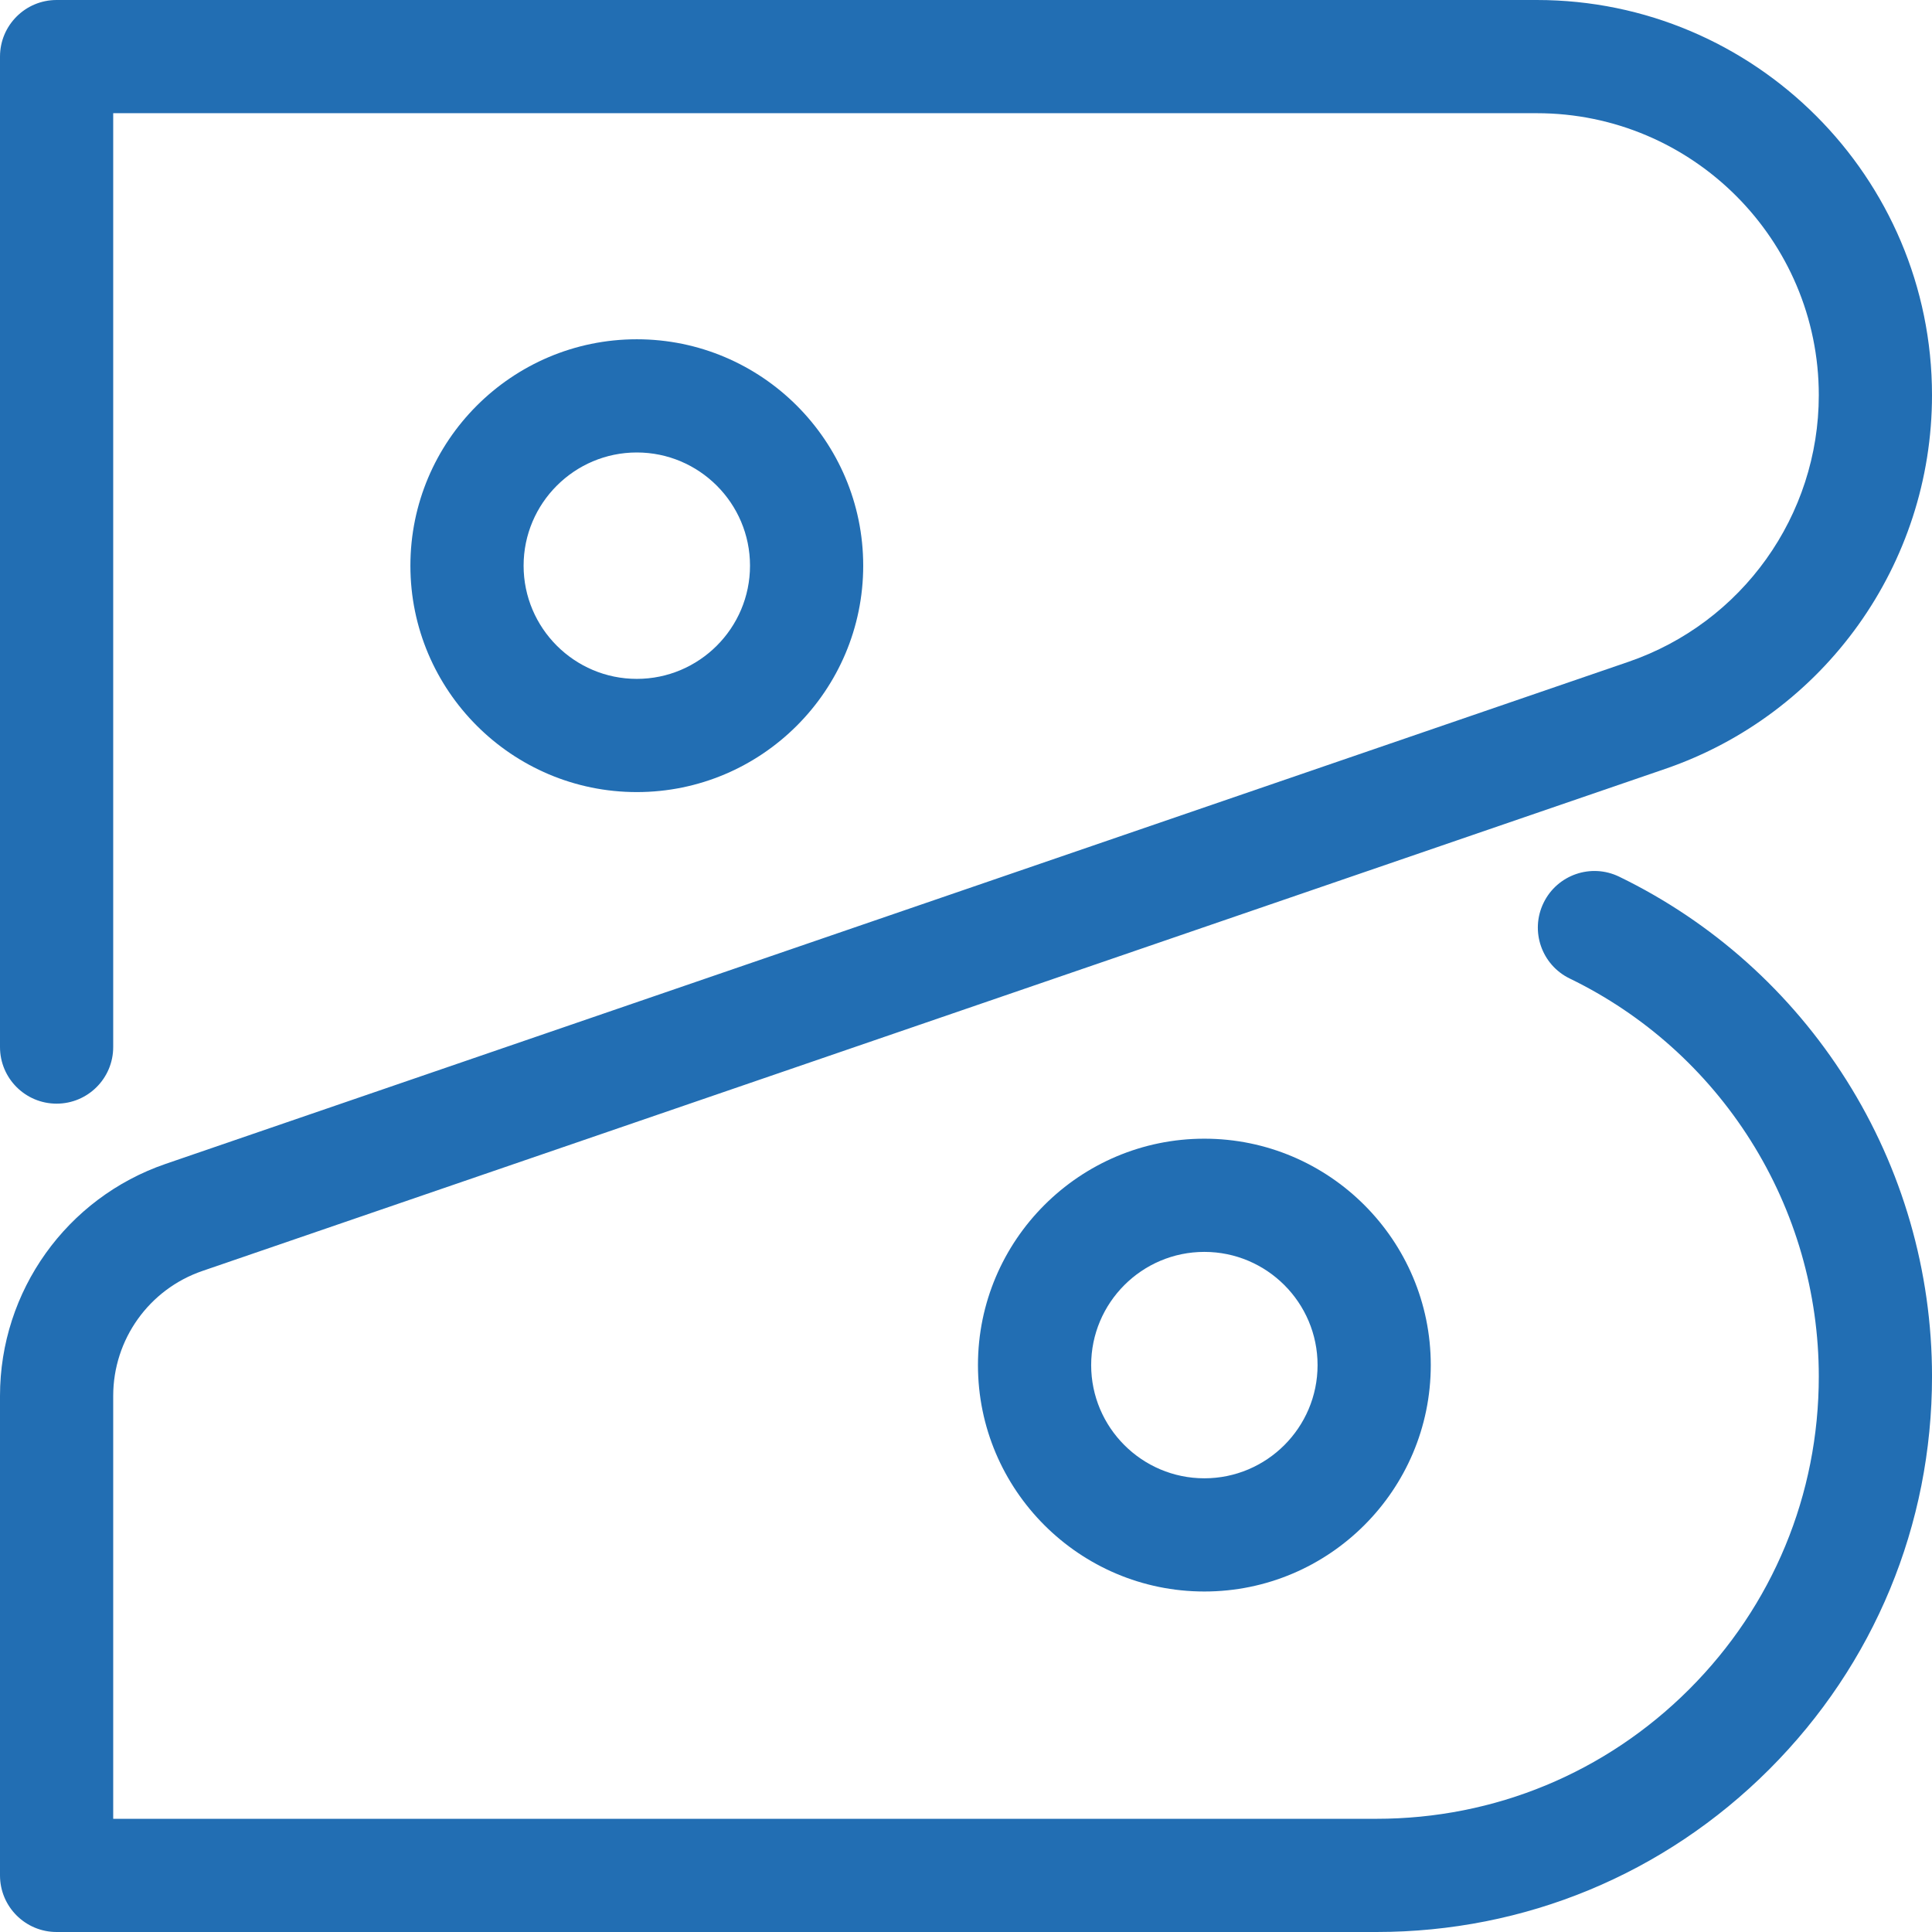 <?xml version="1.0" encoding="UTF-8"?> <svg xmlns="http://www.w3.org/2000/svg" xmlns:xlink="http://www.w3.org/1999/xlink" version="1.1" id="Layer_1" x="0px" y="0px" viewBox="0 0 1024 1024" style="enable-background:new 0 0 1024 1024;" xml:space="preserve"> <style type="text/css"> .st1{fill:#226EB3;} .st2{fill:#FFFFFF;} </style> <g> <g class="st0"> <path class="st1" d="M729.54,1024H30c-16.57,0-30-13.43-30-30V739.84c0-55.52,35.28-104.93,87.8-122.96l775.28-266.09 C923.44,330.07,964,273.26,964,209.44C964,127.04,896.96,60,814.56,60H60v494.96c0,16.57-13.43,30-30,30s-30-13.43-30-30V30 C0,13.43,13.43,0,30,0h784.56C930.05,0,1024,93.95,1024,209.44c0,89.45-56.84,169.06-141.45,198.1L107.28,673.63 C79,683.33,60,709.94,60,739.84V964h669.54c62.63,0,121.5-24.39,165.79-68.67C939.61,851.04,964,792.17,964,729.54 c0-44.33-12.49-87.56-36.11-125.02c-23.39-37.1-56.55-66.79-95.89-85.88c-14.91-7.23-21.13-25.18-13.89-40.09 c7.23-14.91,25.18-21.13,40.09-13.89c49.42,23.98,91.07,61.28,120.45,107.86c29.68,47.06,45.36,101.36,45.36,157.03 c0,78.65-30.63,152.6-86.25,208.22C882.14,993.37,808.19,1024,729.54,1024z"></path> </g> <g class="st0"> <path class="st1" d="M337.52,419.82c-66.17,0-120-53.83-120-120s53.83-120,120-120s120,53.83,120,120S403.69,419.82,337.52,419.82 z M337.52,239.82c-33.08,0-60,26.92-60,60s26.92,60,60,60s60-26.92,60-60S370.6,239.82,337.52,239.82z"></path> </g> <g class="st0"> <path class="st1" d="M638.34,843.53c-66.17,0-120-53.83-120-120s53.83-120,120-120s120,53.83,120,120S704.51,843.53,638.34,843.53 z M638.34,663.53c-33.08,0-60,26.92-60,60s26.92,60,60,60s60-26.92,60-60S671.42,663.53,638.34,663.53z"></path> </g> </g> </svg> 